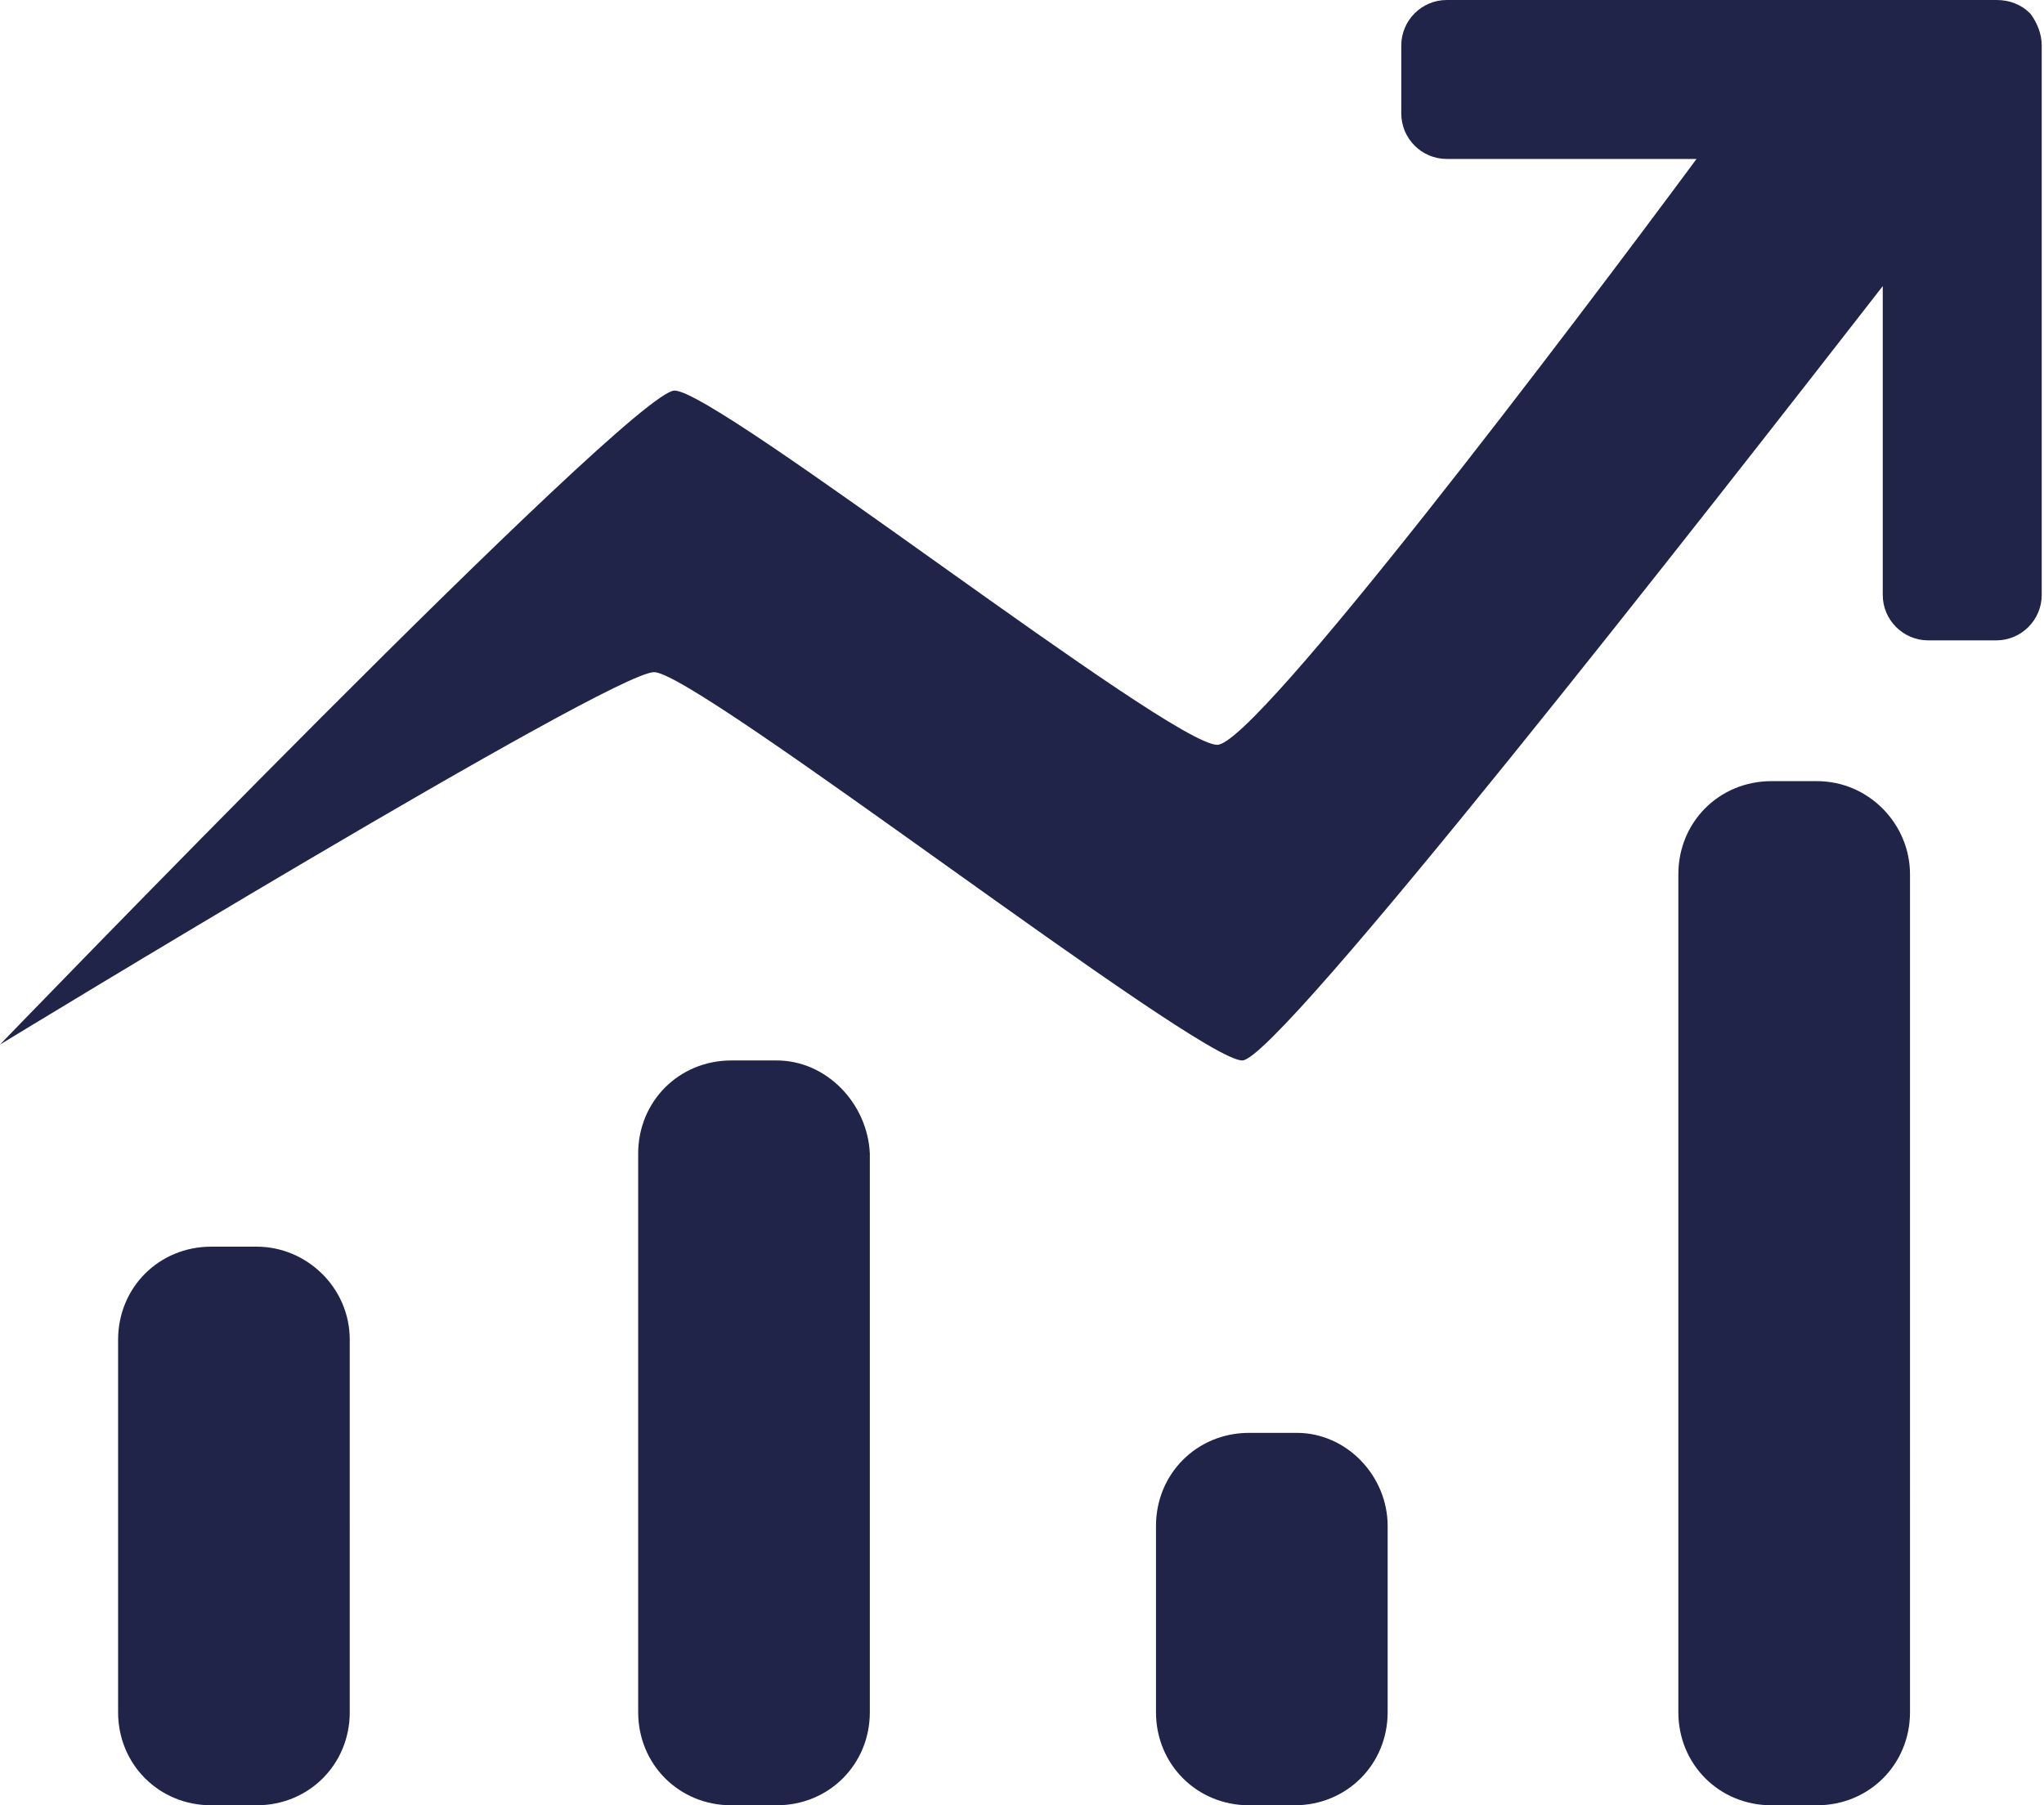 <svg  fill="#212449" xmlns="http://www.w3.org/2000/svg" xmlns:xlink="http://www.w3.org/1999/xlink" version="1.1" x="0px" y="0px" viewBox="0 0 90 79.5"  xml:space="preserve"><path d="M34.2,46.7h-2c-2.3,0-4.1,1.8-4.1,4.1v24.6c0,2.3,1.8,4.1,4.1,4.1h2c2.3,0,4.1-1.8,4.1-4.1V50.8  C38.2,48.6,36.4,46.7,34.2,46.7z M11.3,54.9h-2c-2.3,0-4.1,1.8-4.1,4.1v16.4c0,2.3,1.8,4.1,4.1,4.1h2c2.3,0,4.1-1.8,4.1-4.1V59  C15.4,56.7,13.5,54.9,11.3,54.9L11.3,54.9z M80,34.4h-2c-2.3,0-4.1,1.8-4.1,4.1v36.9c0,2.3,1.8,4.1,4.1,4.1h2c2.3,0,4.1-1.8,4.1-4.1  V38.5C84.1,36.3,82.3,34.4,80,34.4z M57.1,63.1H55c-2.3,0-4.1,1.8-4.1,4.1v8.2c0,2.3,1.8,4.1,4.1,4.1h2c2.3,0,4.1-1.8,4.1-4.1v-8.2  C61.1,65,59.3,63.1,57.1,63.1z M89.4,0.6C89,0.2,88.5,0,87.9,0h-3h-0.2h-21c-1.1,0-2,0.9-2,2v3c0,1.1,0.9,2,2,2h11  c-5.4,7.3-19.4,25.8-21.1,25.8c-2.1,0-22-15.6-23.9-15.6S0,46,0,46s26.9-16.4,28.8-16.4c1.9,0,23.9,17.1,25.9,17.1  c1.6,0,20.5-24.2,28.2-34.1v13.6c0,1.1,0.9,2,2,2h3c1.1,0,2-0.9,2-2v-21c0-0.1,0-0.1,0-0.2v-3C89.9,1.5,89.7,1,89.4,0.6z"></path></svg>

